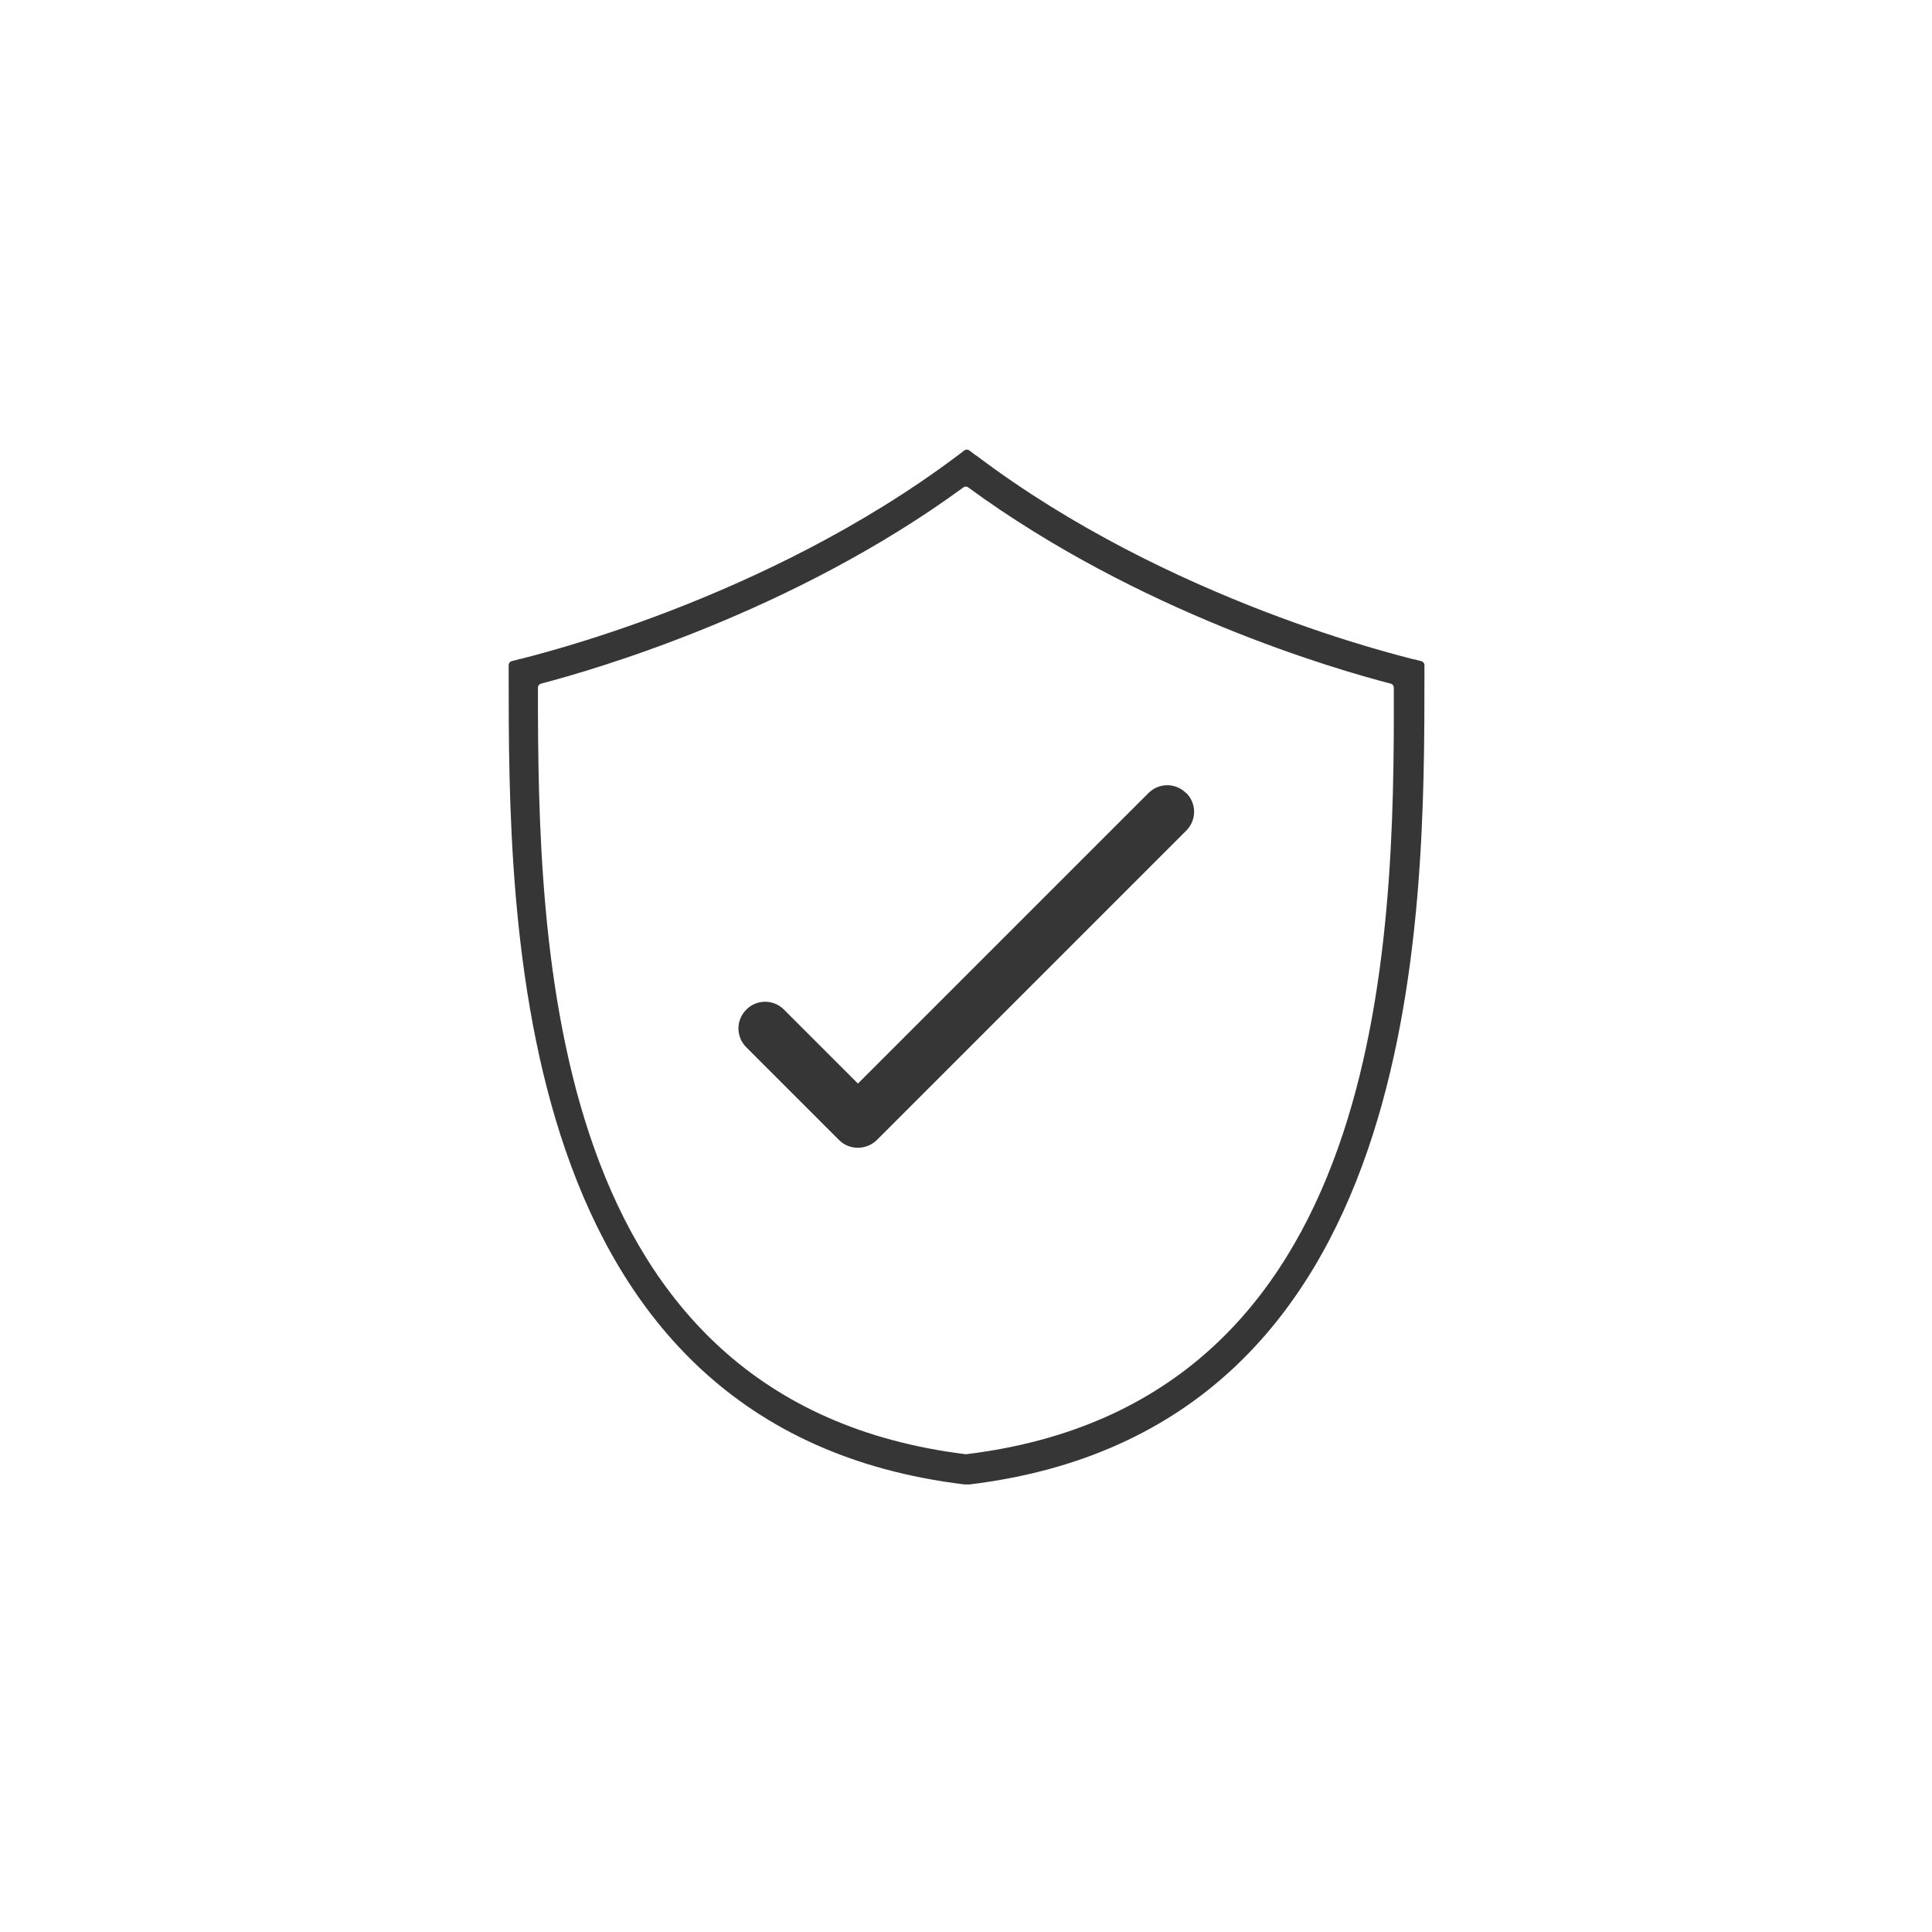 <svg height="1400px" width="1400px" viewBox="0 0 1400 1400" version="1.2" baseProfile="tiny" xmlns="http://www.w3.org/2000/svg">
  
  <g>
    <g id="Warranties">
      <path fill="#363636" d="M707,329.9l-4.6-3.5c-1.1-.8-2.6-.8-3.6,0l-4.6,3.5c-141.4,106.4-311,145.8-317,147.6h-.4c0,.1-6,1.6-6,1.6-1.3.3-2.2,1.5-2.2,2.9v6.2c0,178.1,0,547.7,330.5,587.5.1,0,.2,0,.4,0h2.5c.1,0,.2,0,.4,0,329.8-39.9,329.8-409.5,329.8-587.5v-6.2c0-1.4-.9-2.5-2.2-2.9l-6-1.5h-.4c-5.7-1.8-175.6-41.2-316.4-147.7h0ZM699.9,1053.8c-304.6-37.5-310.1-368.4-310.1-555.5,0-1.4.9-2.5,2.2-2.9,39.5-10.3,182.7-51.9,306.1-142.2,1-.8,2.5-.8,3.5,0,124.2,90.9,266.7,132,306.2,142.2,1.3.3,2.2,1.5,2.2,2.9.6,187.1-5.5,518.7-310.1,555.5h0ZM859.5,574.7c-7.6-7.6-19.7-7.6-27.3,0l-210.5,210.5-53.6-53.6c-7.6-7.6-19.7-7.6-27.3,0-7.6,7.6-7.6,19.7,0,27.3l67.2,67.2c3.9,3.9,8.7,5.6,13.7,5.6s9.9-1.9,13.7-5.6l224.2-224.2c7.6-7.6,7.6-19.7,0-27.3l-.2.2Z"></path>
    </g>
  </g>
</svg>